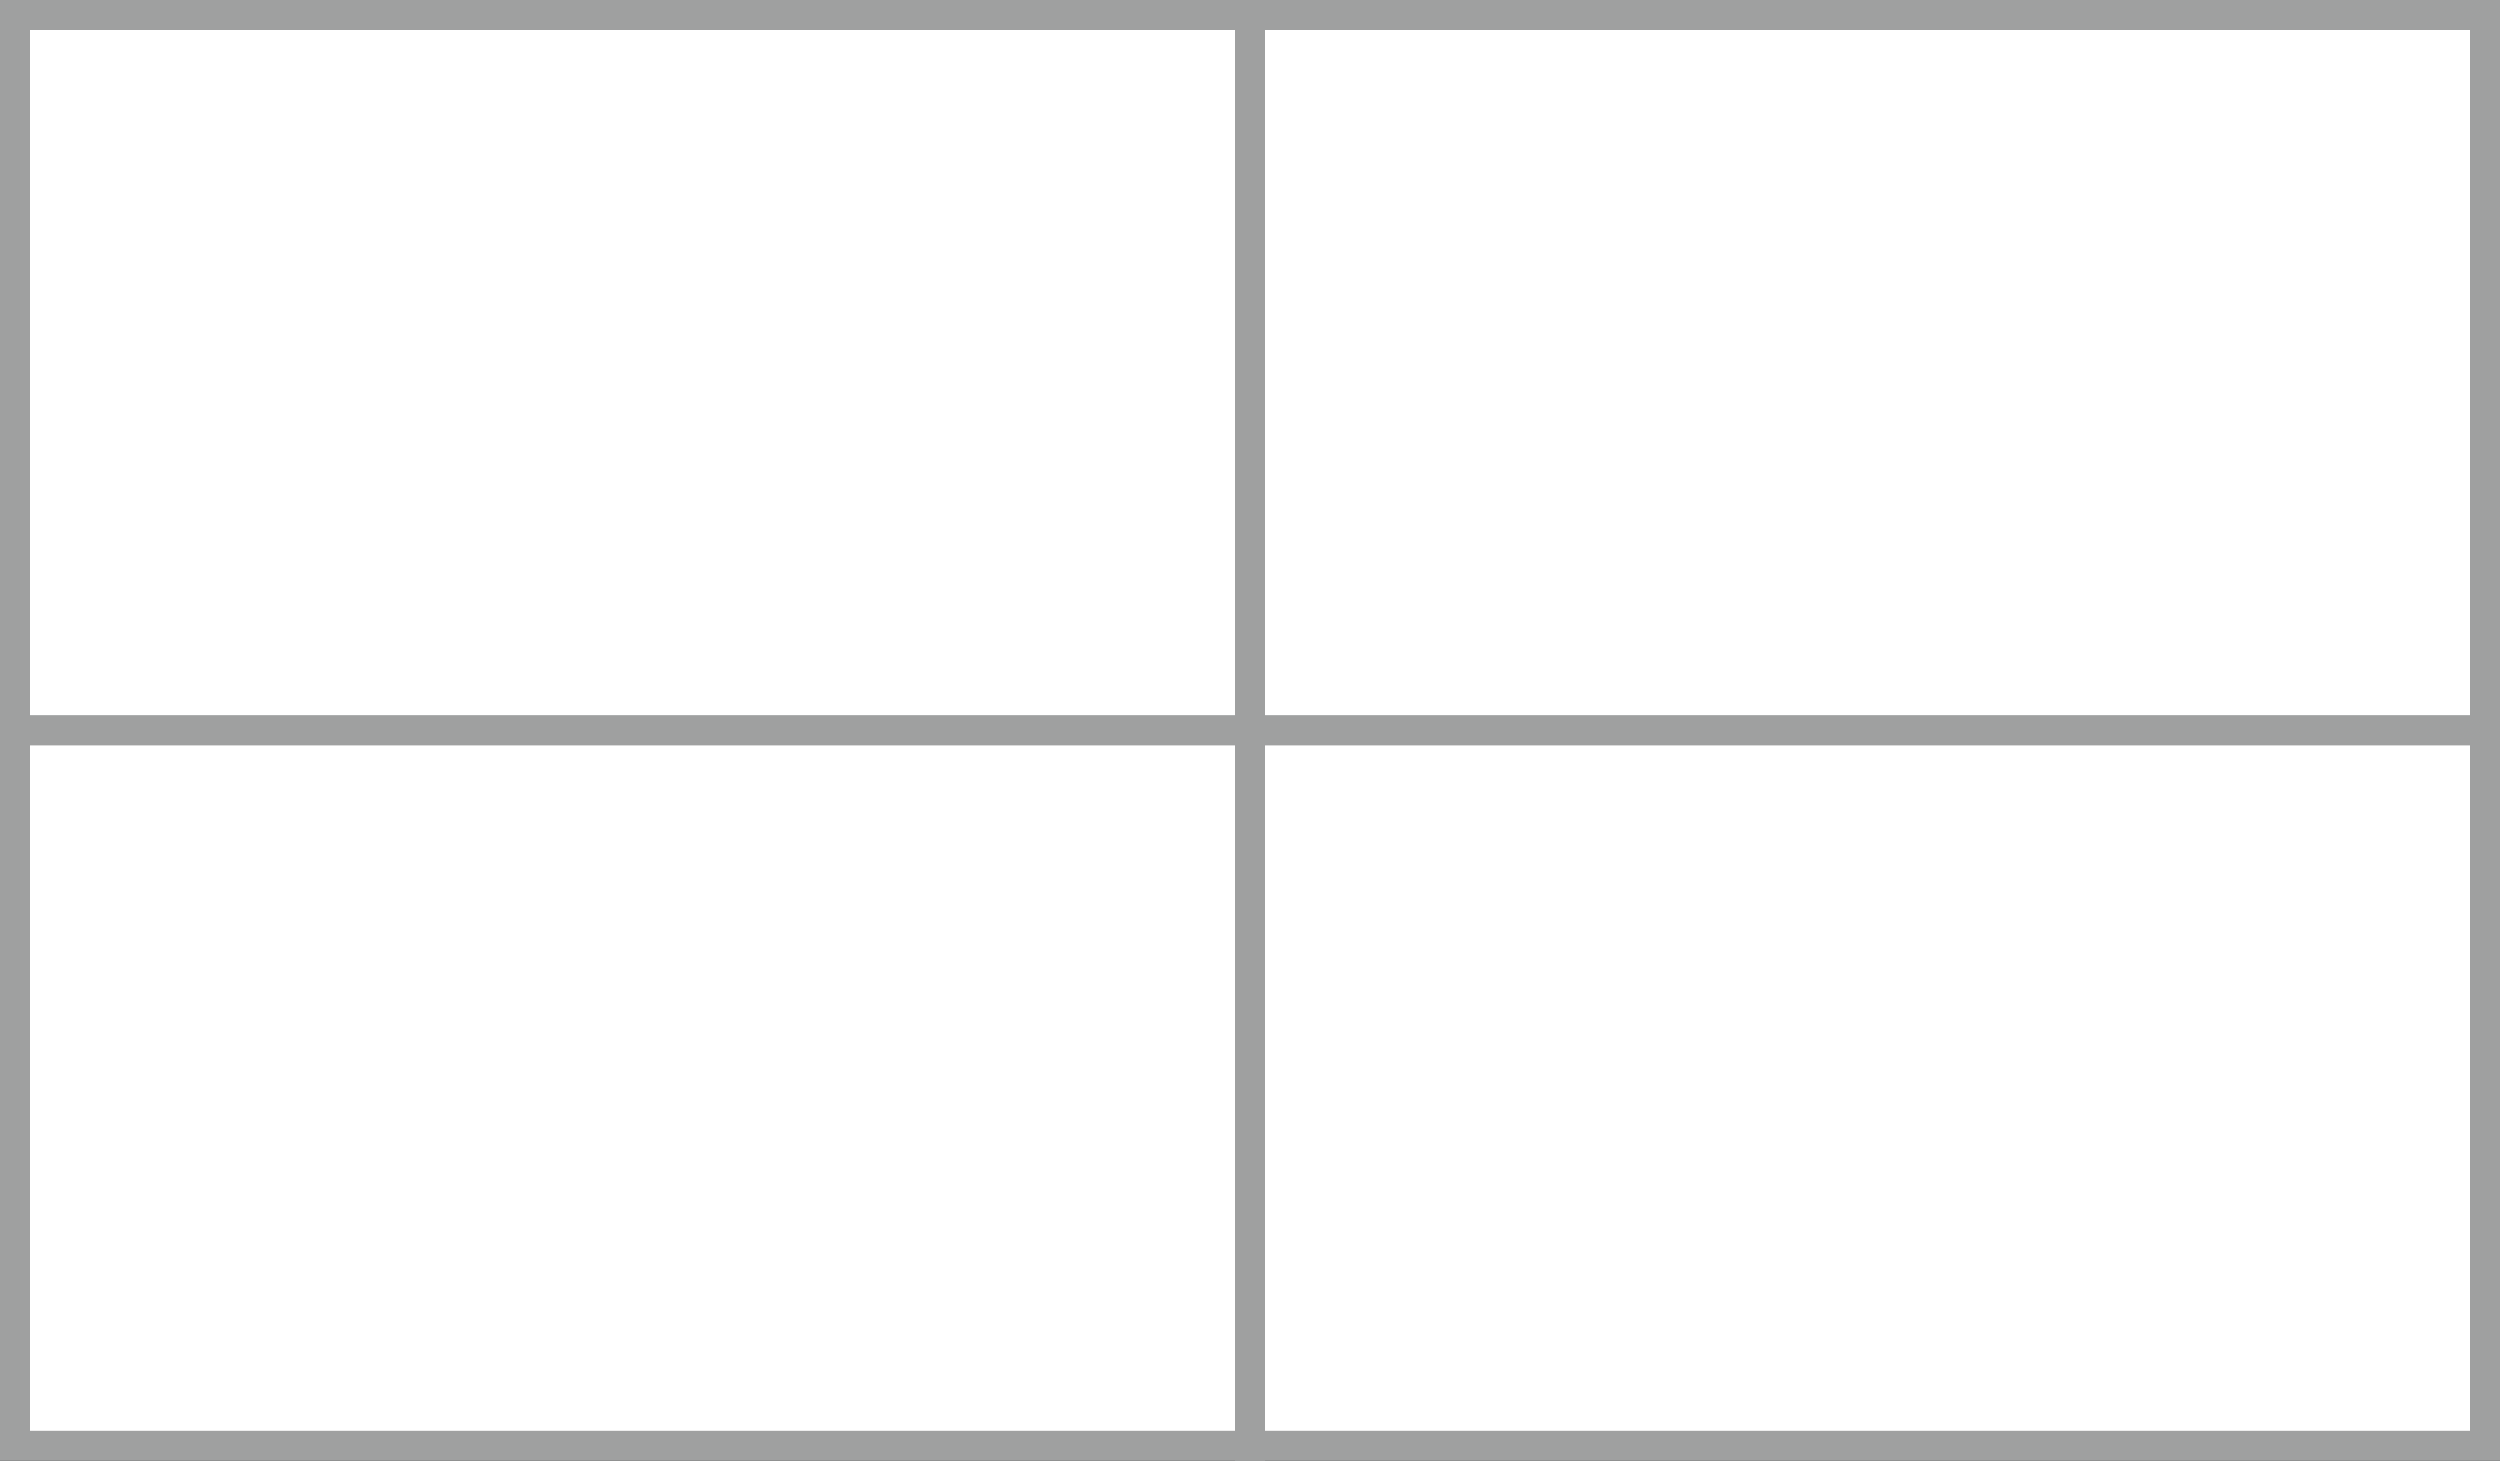 <?xml version="1.0" encoding="UTF-8"?>
<svg id="_レイヤー_1のコピー" data-name=" レイヤー 1のコピー" xmlns="http://www.w3.org/2000/svg" viewBox="0 0 499.94 292.12">
  <rect x="0" y="0" width="499.94" height="292.12" fill="#333333" stroke="none"/>
  <defs>
    <style>
      .cls-1 {
        fill: #fff;
        stroke: #9fa0a0;
        stroke-miterlimit: 10;
        stroke-width: 6px;
      }
    </style>
  </defs>
  <rect class="cls-1" x="3" y="3" width="246.97" height="143.06"/>
  <rect class="cls-1" x="249.97" y="3" width="246.97" height="143.06"/>
  <rect class="cls-1" x="3" y="146.06" width="246.97" height="143.06"/>
  <rect class="cls-1" x="249.97" y="146.06" width="246.97" height="143.06"/>
</svg>